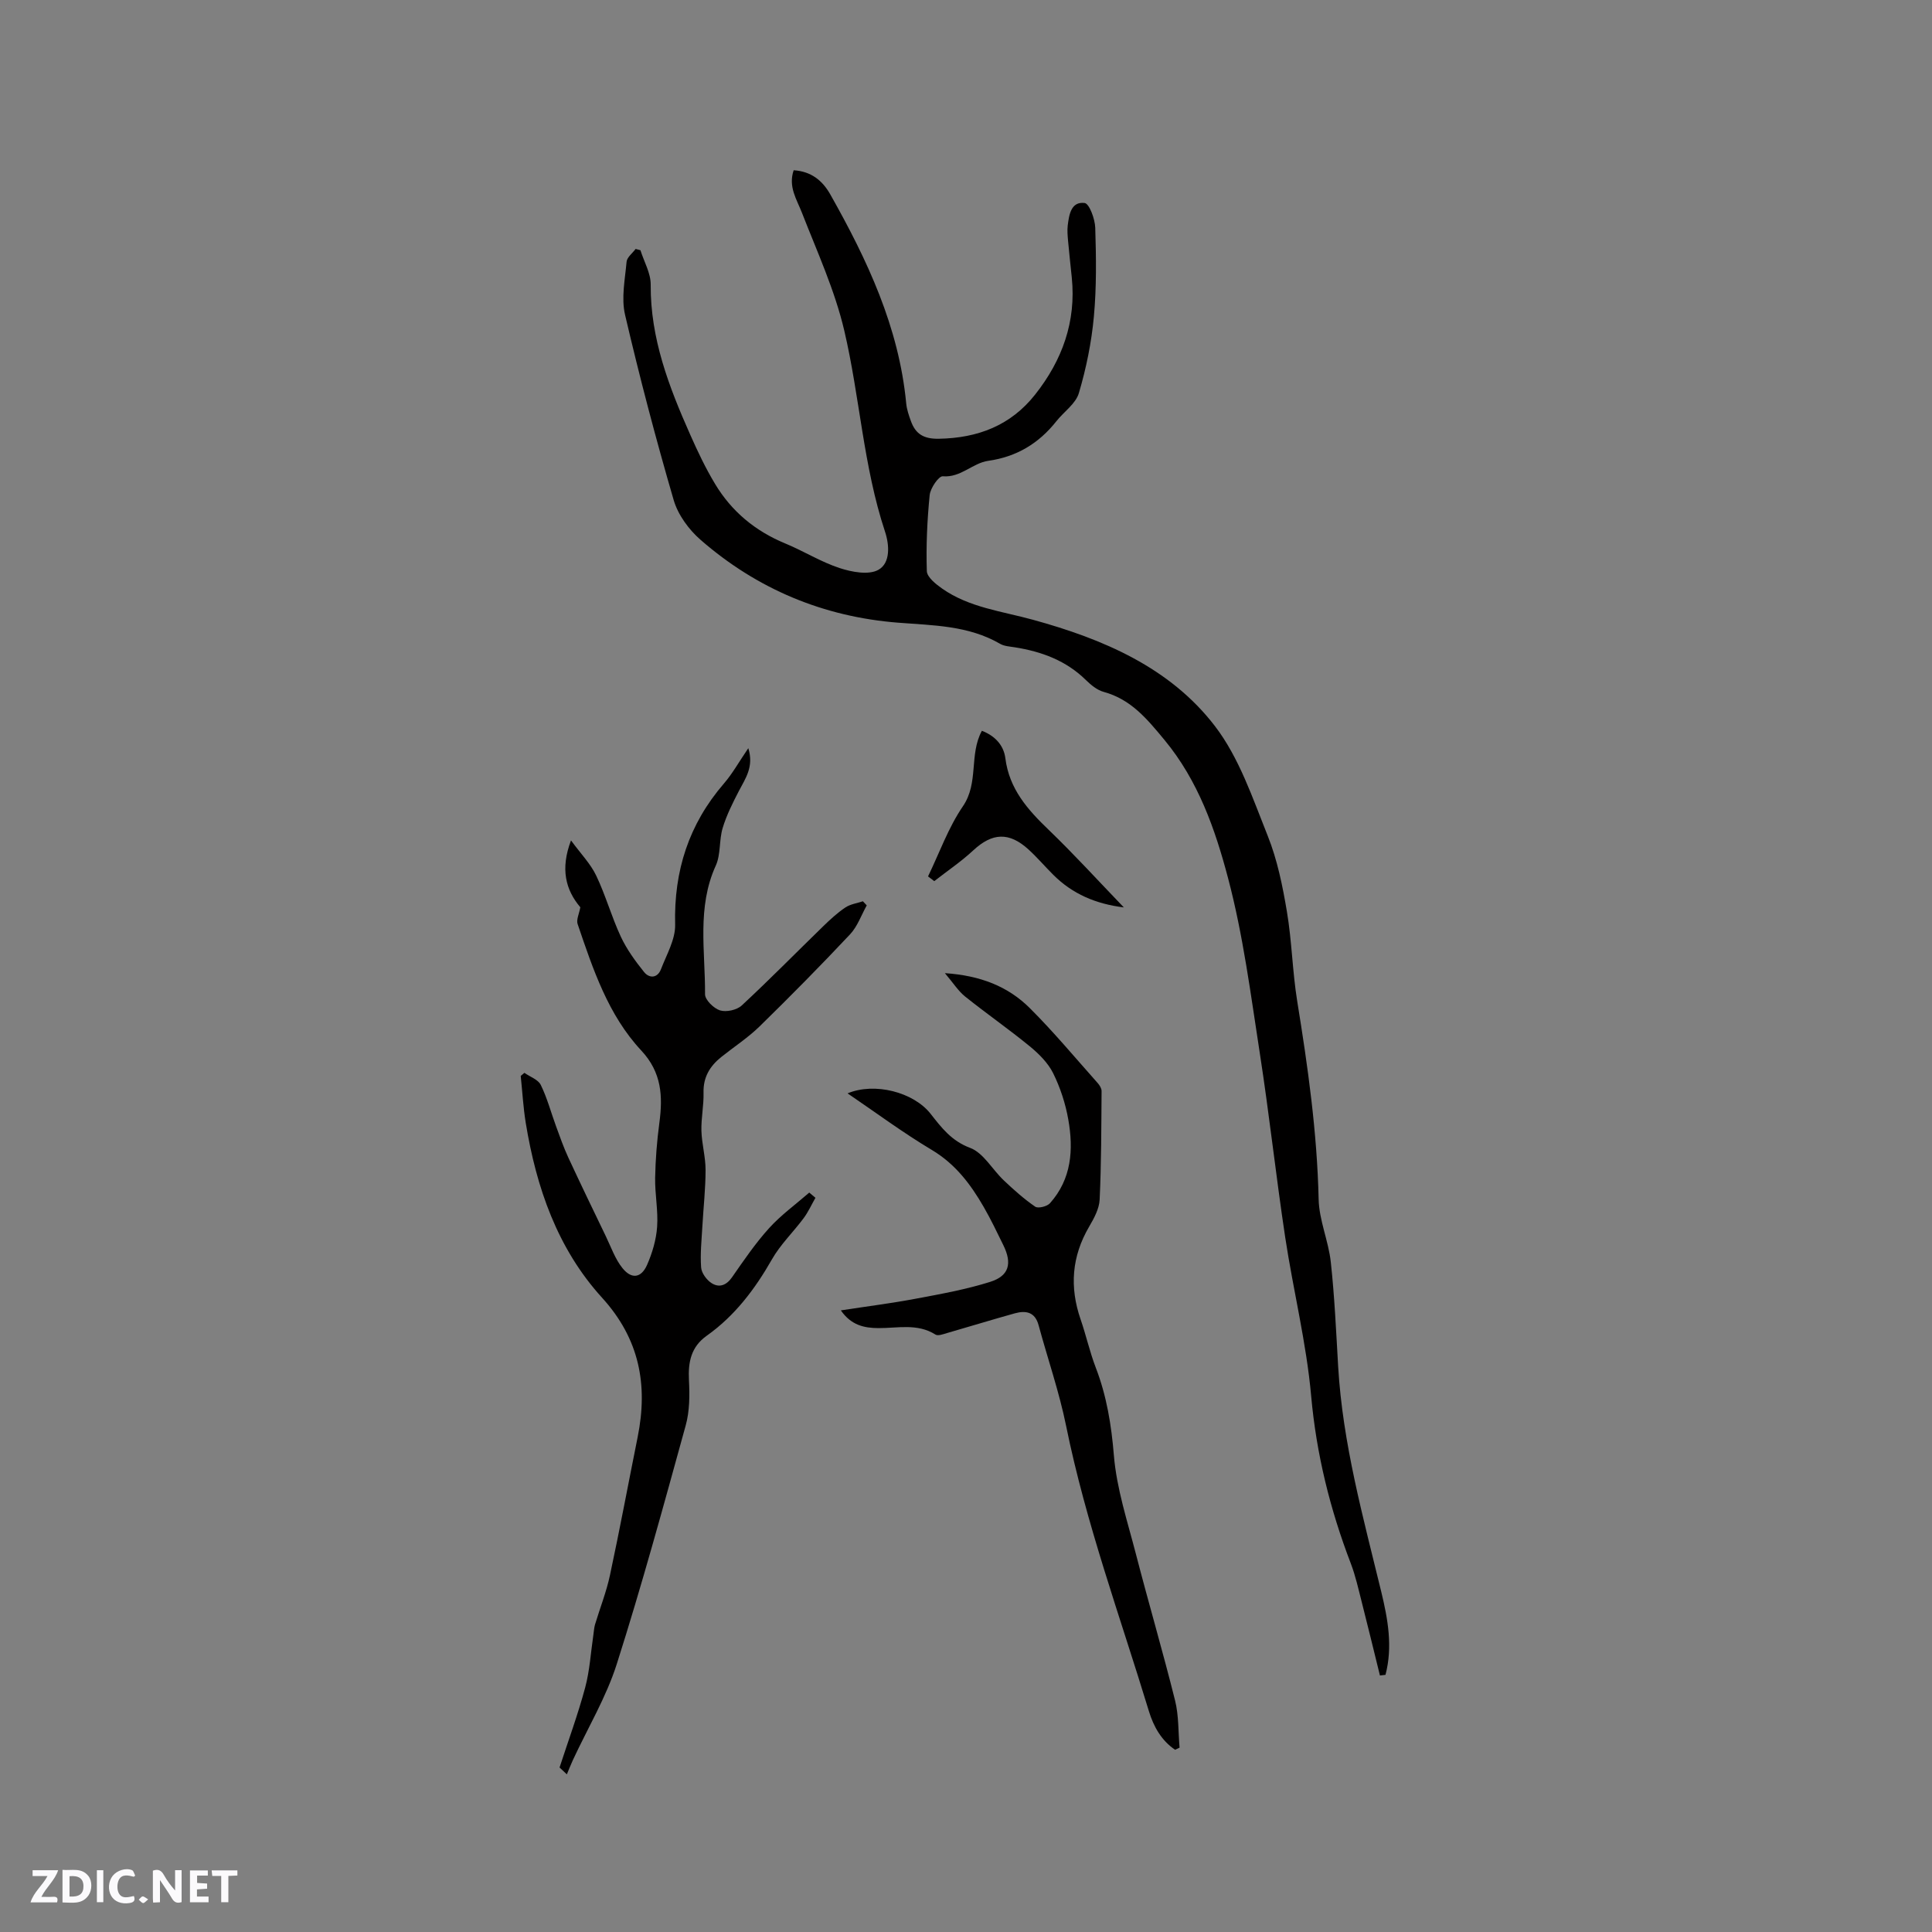 <svg enable-background="new 0 0 400 400" viewBox="0 0 400 400" xmlns="http://www.w3.org/2000/svg"><rect x="0" y="0" width="400" height="400" fill="#808080" stroke="none"/><g fill="#fbfafc"><path d="m37.59 393.81c-.92.31-1.52.05-2-.78-.7-1.2-1.52-2.34-2.47-3.78v4.59c-.55.03-.95.05-1.41.07-.03-.37-.06-.64-.06-.91 0-1.91 0-3.81 0-5.7 1.13-.41 1.77-.03 2.29.91.62 1.11 1.38 2.14 2.31 3.19v-4.2h1.35v6.61z"/><path d="m12.94 393.88v-6.75c1.9.19 3.93-.54 5.37 1.29.8 1.01.78 2.88.03 3.97-1.37 1.97-3.4 1.51-5.4 1.49m1.45-1.22c2.04.12 2.92-.58 2.89-2.21-.03-1.51-.98-2.19-2.89-2z"/><path d="m11.81 393.87h-5.49c.68-2.18 2.47-3.48 3.51-5.45h-3.08v-1.21h5.29c-.71 2.13-2.44 3.48-3.47 5.51.86 0 1.63.04 2.39-.01.79-.05 1.14.21.85 1.16"/><path d="m39.33 393.86v-6.61h3.7v1.07h-2.22v1.52c.68.04 1.34.09 2.07.13v1.07c-.72.05-1.38.09-2.1.14v1.48h2.4v1.19h-3.85z"/><path d="m27.71 388.56c-1.15-.3-2.46-.61-3.1.64-.37.73-.41 1.93-.06 2.67.63 1.35 1.99.93 3.17.68.35.94-.01 1.32-.93 1.46-1.62.25-3.05-.27-3.76-1.48-.73-1.24-.6-3.03.31-4.17.88-1.11 2.71-1.7 4-1.16.32.13.44.74.65 1.12-.1.08-.19.16-.28.24"/><path d="m49.15 387.24v1.07c-.59.02-1.17.05-1.87.08v5.44h-1.48v-5.44h-1.85c-.05-.4-.08-.73-.13-1.15z"/><path d="m20.06 387.21h1.33v6.62h-1.33z"/><path d="m30.68 393.25c-.49.38-.8.79-1.05.76-.32-.05-.6-.45-.9-.7.26-.24.51-.64.8-.67.29-.04.62.3 1.15.61"/></g><path d="m285.7 346.89c-1.26-5.09-2.48-10.18-3.78-15.26-.68-2.65-1.27-5.36-2.24-7.9-4.3-11.21-7.14-22.66-8.22-34.73-.99-11.03-3.72-21.89-5.38-32.88-1.91-12.66-3.29-25.41-5.25-38.06-1.88-12.14-3.44-24.41-6.57-36.24-2.67-10.12-6.17-20.17-13.16-28.61-3.59-4.33-6.91-8.41-12.59-9.96-1.35-.37-2.63-1.42-3.66-2.43-4.11-4.05-9.18-5.92-14.73-6.8-1.04-.17-2.2-.22-3.07-.73-6.57-3.81-13.87-3.8-21.11-4.37-15.48-1.22-29.19-6.96-40.88-17.14-2.44-2.12-4.69-5.19-5.58-8.24-3.7-12.69-7.07-25.5-10.07-38.37-.81-3.46-.01-7.33.32-10.98.09-.93 1.22-1.77 1.87-2.65.33.09.67.18 1 .27.74 2.38 2.14 4.75 2.12 7.12-.08 11.14 3.78 21.16 8.18 31.06 1.54 3.48 3.18 6.94 5.14 10.19 3.42 5.7 8.32 9.77 14.52 12.33 3.81 1.57 7.37 3.82 11.27 5.1 2.53.83 6.05 1.5 8.06.35 2.46-1.4 2.28-5.07 1.34-7.9-4.49-13.56-5.21-27.88-8.44-41.65-1.96-8.34-5.61-16.29-8.74-24.32-1.1-2.84-2.89-5.41-1.73-8.84 3.61.23 5.95 2.1 7.6 5.03 7.64 13.54 14.2 27.46 15.7 43.24.12 1.24.54 2.47.97 3.65.96 2.68 2.64 3.72 5.76 3.67 8.11-.14 14.92-2.75 19.98-9.17 5.59-7.08 8.5-15.07 7.57-24.22-.26-2.53-.54-5.06-.77-7.59-.09-1.05-.19-2.13-.07-3.17.28-2.24.69-5.01 3.5-4.66.97.12 2.15 3.32 2.2 5.15.19 6.13.28 12.31-.29 18.41-.49 5.32-1.58 10.66-3.1 15.79-.65 2.21-3.1 3.86-4.66 5.83-3.63 4.59-8.23 7.37-14.11 8.2-3.25.46-5.66 3.51-9.41 3.2-.83-.07-2.56 2.44-2.71 3.88-.52 5.23-.76 10.51-.59 15.75.04 1.25 1.86 2.7 3.17 3.62 5.62 3.94 12.37 4.68 18.78 6.45 14.49 3.98 28.35 9.84 37.69 22.01 5.02 6.54 7.81 14.92 10.94 22.74 1.99 4.97 3.08 10.37 3.97 15.67 1.03 6.12 1.14 12.4 2.13 18.53 2.21 13.61 4.13 27.21 4.44 41.04.1 4.36 2.05 8.64 2.52 13.03.78 7.16 1.1 14.37 1.52 21.57.93 15.96 5.19 31.27 8.93 46.68 1.37 5.66 2.4 11.37.87 17.18-.35.04-.75.08-1.15.13z" fill="#010000"/><path d="m115.85 365.94c1.79-5.5 3.8-10.95 5.3-16.53.95-3.54 1.16-7.28 1.7-10.92.11-.71.14-1.45.34-2.14 1.02-3.4 2.35-6.73 3.09-10.19 2.04-9.52 3.82-19.09 5.74-28.63 2.17-10.81.39-20.32-7.37-28.85-9.24-10.16-13.61-22.8-15.8-36.2-.52-3.21-.7-6.48-1.04-9.72.25-.21.51-.43.76-.64 1.16.82 2.84 1.38 3.39 2.5 1.33 2.71 2.11 5.69 3.16 8.55.8 2.17 1.56 4.37 2.53 6.46 2.53 5.45 5.14 10.86 7.75 16.26 1.1 2.27 1.94 4.76 3.49 6.68 1.89 2.33 3.88 2.03 5.08-.69 1.08-2.46 1.89-5.2 2.08-7.87.24-3.36-.47-6.77-.41-10.15.07-3.79.37-7.6.87-11.35.74-5.54.51-10.46-3.74-15.01-6.87-7.36-10-16.85-13.18-26.19-.3-.89.31-2.09.56-3.47-3.06-3.61-4.16-7.95-1.93-13.84 2.03 2.77 4.04 4.82 5.21 7.27 1.96 4.09 3.18 8.54 5.1 12.65 1.22 2.62 2.99 5.05 4.81 7.32 1.1 1.37 2.79 1.3 3.51-.58 1.16-3.02 3-6.17 2.93-9.22-.28-11.12 2.83-20.8 10.1-29.22 1.78-2.06 3.12-4.49 5.05-7.32 1.2 3.86-.61 6.28-1.96 8.88-1.28 2.47-2.55 5-3.35 7.65-.76 2.51-.37 5.45-1.42 7.77-3.95 8.67-2.17 17.73-2.23 26.65-.01 1.16 1.8 2.93 3.1 3.34 1.3.4 3.47-.07 4.48-1 5.75-5.33 11.25-10.94 16.88-16.41 1.44-1.4 2.94-2.79 4.6-3.9 1.03-.69 2.4-.87 3.62-1.28.27.28.53.57.8.85-1.13 2.02-1.92 4.36-3.46 6-6.1 6.49-12.36 12.83-18.73 19.06-2.41 2.35-5.29 4.22-7.94 6.34-2.34 1.88-3.74 4.16-3.66 7.35.07 2.64-.51 5.29-.44 7.93.08 2.7.86 5.39.86 8.08 0 3.89-.44 7.77-.66 11.66-.16 2.85-.47 5.72-.26 8.54.08 1.15 1.13 2.58 2.15 3.24 1.57 1.01 3.07.5 4.26-1.22 2.42-3.48 4.82-7.01 7.65-10.14 2.47-2.73 5.53-4.94 8.33-7.38.43.36.85.72 1.28 1.08-.81 1.42-1.49 2.94-2.46 4.24-2.14 2.88-4.8 5.43-6.55 8.51-3.52 6.17-7.68 11.68-13.5 15.81-3.25 2.31-3.87 5.44-3.68 9.2.16 3.11.15 6.4-.67 9.36-4.56 16.52-9.07 33.07-14.27 49.4-2.19 6.89-6.02 13.27-9.09 19.89-.45.97-.83 1.97-1.25 2.96-.5-.48-1-.95-1.51-1.42z" fill="#010000"/><path d="m243.29 362.27c-2.83-1.91-4.45-4.79-5.42-7.98-5.97-19.63-13.05-38.92-17.15-59.11-1.43-7.03-3.81-13.87-5.69-20.81-.74-2.75-2.64-3.09-4.92-2.46-4.69 1.3-9.34 2.74-14.02 4.08-.79.23-1.88.65-2.41.32-3.75-2.37-7.82-1.32-11.79-1.34-2.97-.01-5.66-.59-7.8-3.67 5.39-.83 10.49-1.47 15.53-2.42 5.17-.97 10.4-1.91 15.4-3.49 3.92-1.24 4.56-3.82 2.72-7.57-1.3-2.66-2.58-5.34-4.06-7.91-2.71-4.7-5.86-8.9-10.73-11.81-5.98-3.57-11.6-7.74-17.47-11.73 5.59-2.34 13.65-.27 17.19 4.23 2.25 2.86 4.3 5.6 8.17 7.05 2.78 1.04 4.61 4.49 6.99 6.74 2.05 1.94 4.18 3.85 6.5 5.44.6.41 2.44-.04 3.04-.7 4.5-5.02 4.91-11.13 3.81-17.34-.58-3.3-1.66-6.61-3.14-9.6-1.07-2.15-2.97-4.03-4.87-5.59-4.34-3.55-8.96-6.76-13.34-10.27-1.43-1.14-2.45-2.79-4.2-4.85 7.34.49 13.06 2.74 17.57 7.23 4.94 4.92 9.42 10.31 14.06 15.52.4.45.81 1.1.81 1.66-.06 7.5-.05 15-.4 22.48-.09 1.89-1.16 3.86-2.16 5.57-3.62 6.17-4.1 12.53-1.78 19.23 1.14 3.3 1.89 6.74 3.14 9.99 2.26 5.88 3.23 11.87 3.75 18.19.57 6.88 2.81 13.64 4.56 20.4 2.62 10.14 5.58 20.19 8.11 30.34.78 3.13.64 6.48.93 9.74-.31.15-.62.29-.93.44z" fill="#010000"/><path d="m232.68 187.87c-5.82-.72-10.64-2.79-14.6-6.74-1.73-1.72-3.31-3.58-5.11-5.23-4.06-3.71-7.54-3.49-11.48.17-2.5 2.32-5.36 4.25-8.06 6.36-.43-.33-.86-.65-1.29-.98 2.36-4.87 4.2-10.11 7.22-14.52 3.33-4.87 1.24-10.69 3.93-15.63 2.68 1.04 4.51 2.95 4.86 5.69.8 6.36 4.62 10.65 8.99 14.84 5.24 5.04 10.15 10.44 15.54 16.04z" fill="#010000"/></svg>